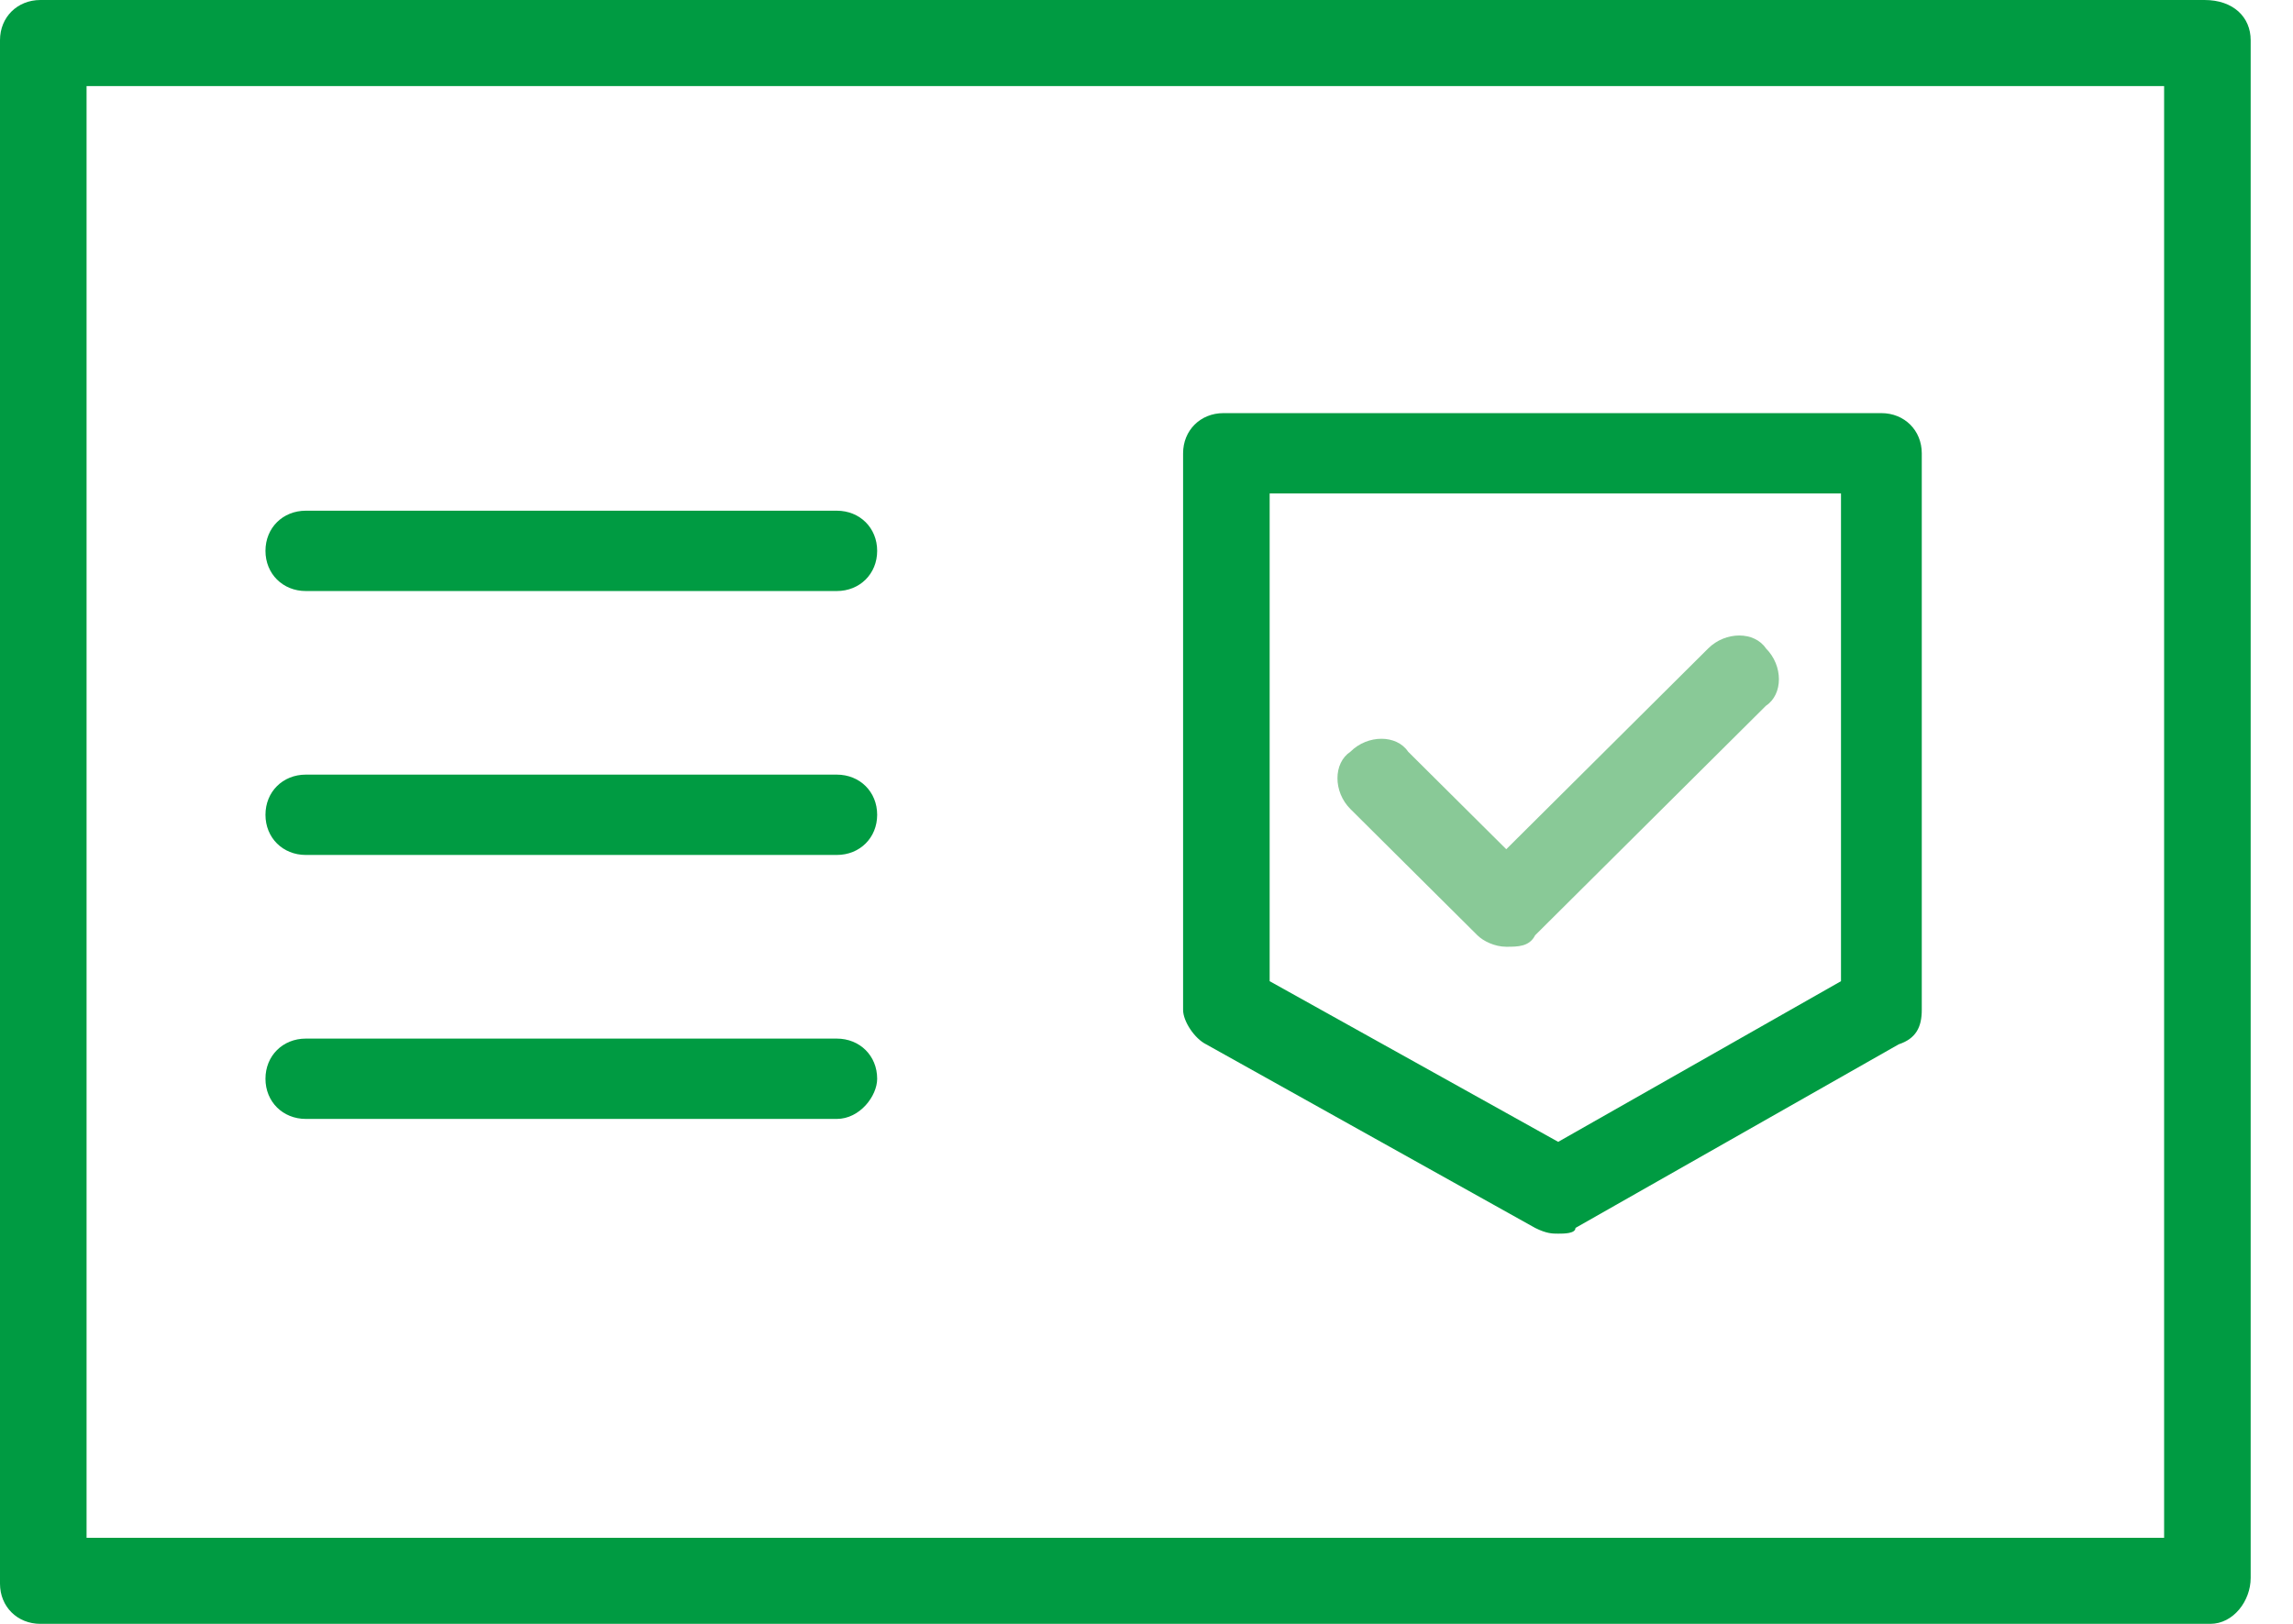 <svg width="48" height="34" viewBox="0 0 48 34" fill="none" xmlns="http://www.w3.org/2000/svg">
<g clip-path="url(#clip0)">
<path d="M46.269 34H0.846C0.362 34 0 33.64 0 33.159V0.841C0 0.36 0.362 0 0.846 0H46.148C46.752 0 47.114 0.36 47.114 0.841V33.039C47.114 33.519 46.752 34 46.269 34ZM1.812 32.198H45.302V1.802H1.812V32.198Z" fill="#009B42"/>
<path d="M32.618 25.83C32.497 25.83 32.376 25.83 32.135 25.71L25.249 21.866C25.007 21.746 24.766 21.385 24.766 21.145V9.491C24.766 9.011 25.128 8.65 25.611 8.65H39.383C39.866 8.65 40.229 9.011 40.229 9.491V21.145C40.229 21.505 40.108 21.746 39.746 21.866L32.98 25.71C32.98 25.83 32.739 25.83 32.618 25.83ZM26.578 20.544L32.618 23.908L38.538 20.544V10.332H26.578V20.544Z" fill="#009B42"/>
<path d="M31.531 19.823C31.289 19.823 31.047 19.703 30.927 19.583L28.269 16.94C27.907 16.579 27.907 15.979 28.269 15.739C28.631 15.378 29.235 15.378 29.477 15.739L31.531 17.781L35.759 13.576C36.121 13.216 36.725 13.216 36.967 13.576C37.329 13.936 37.329 14.537 36.967 14.777L32.135 19.583C32.014 19.823 31.772 19.823 31.531 19.823Z" fill="#89C997"/>
<path d="M17.516 12.375H6.402C5.919 12.375 5.557 12.014 5.557 11.534C5.557 11.053 5.919 10.693 6.402 10.693H17.516C18 10.693 18.362 11.053 18.362 11.534C18.362 12.014 18 12.375 17.516 12.375Z" fill="#009B42"/>
<path d="M17.516 17.901H6.402C5.919 17.901 5.557 17.541 5.557 17.06C5.557 16.579 5.919 16.219 6.402 16.219H17.516C18 16.219 18.362 16.579 18.362 17.06C18.362 17.541 18 17.901 17.516 17.901Z" fill="#009B42"/>
<path d="M17.516 23.428H6.402C5.919 23.428 5.557 23.067 5.557 22.587C5.557 22.106 5.919 21.746 6.402 21.746H17.516C18 21.746 18.362 22.106 18.362 22.587C18.362 22.947 18 23.428 17.516 23.428Z" fill="#009B42"/>
</g>
<defs>
<clipPath id="clip0">
<rect width="47.114" height="34" fill="white"/>
</clipPath>
</defs>
</svg>
